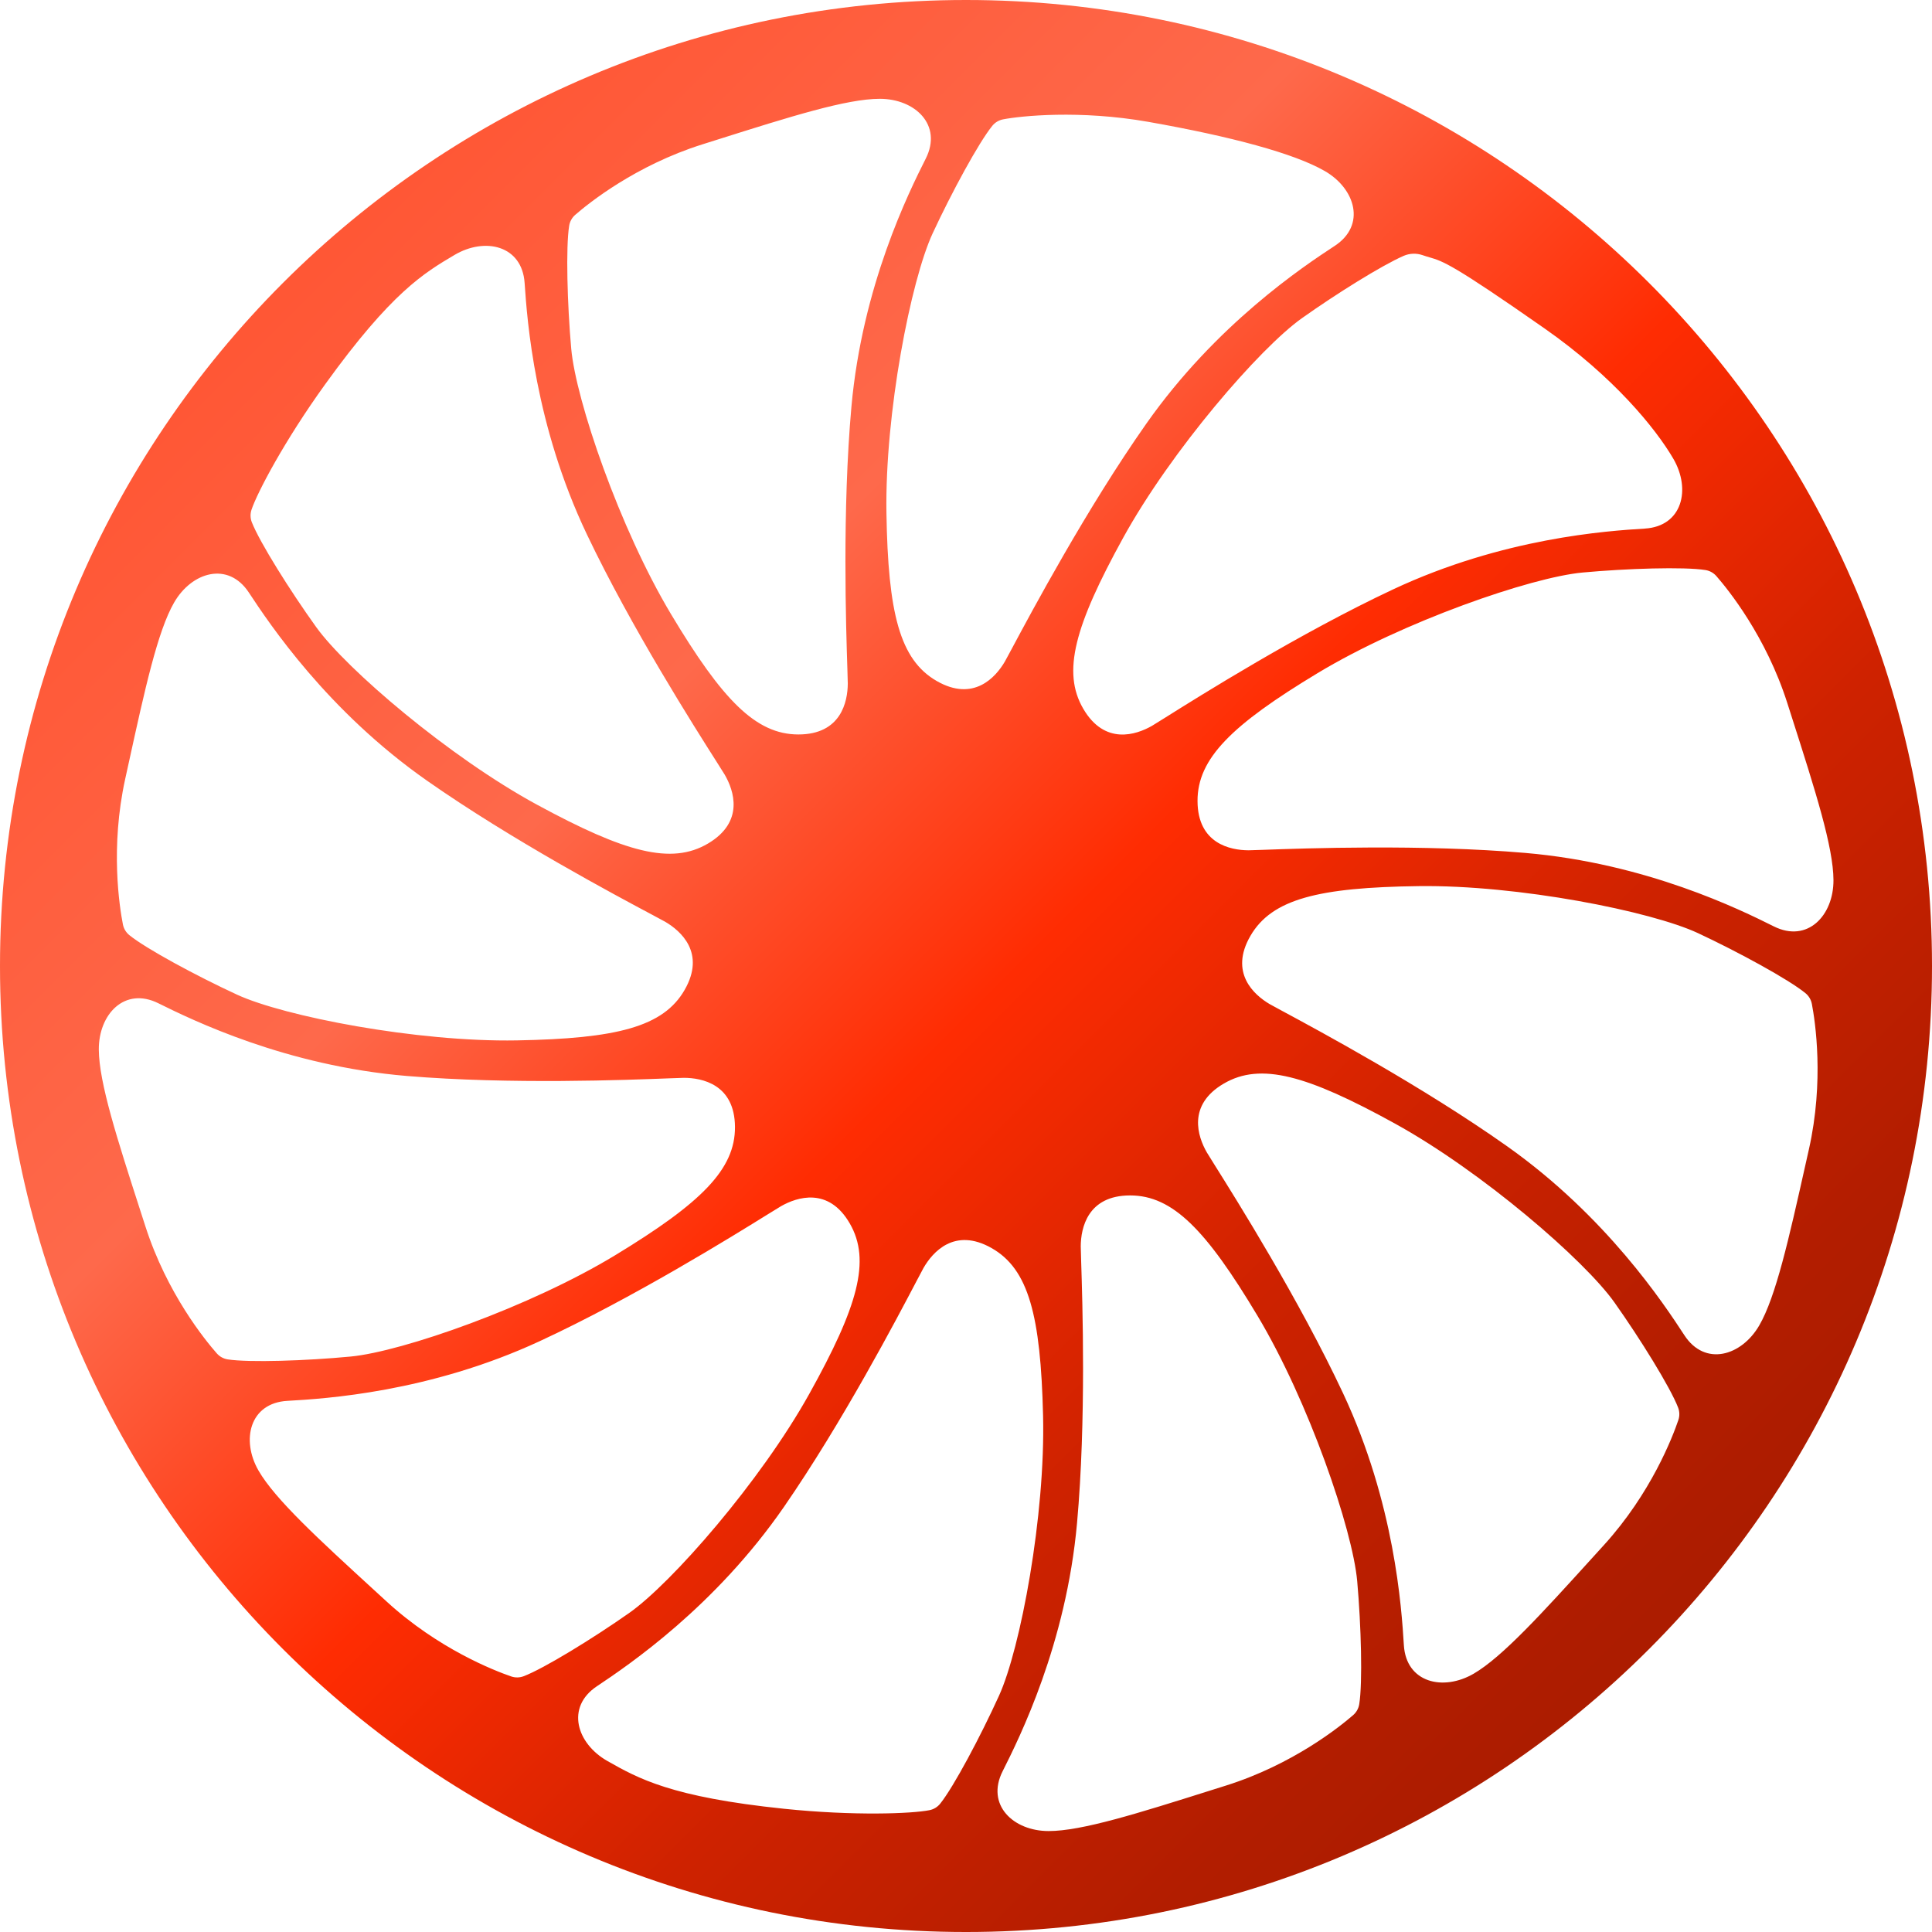 <svg width="512" height="512" viewBox="0 0 512 512" fill="none" xmlns="http://www.w3.org/2000/svg">
<path fill-rule="evenodd" clip-rule="evenodd" d="M256 512.001C397.385 512.001 512.001 397.385 512.001 256C512.001 114.615 397.385 0 256 0C114.615 0 0 114.615 0 256C0 397.385 114.615 512.001 256 512.001ZM371.953 67.816C373.562 67.11 375.373 67.052 377.032 67.631C377.736 67.876 378.321 68.047 378.881 68.21C382.39 69.233 384.906 69.966 409.351 87.062C427.547 99.788 438.723 113.465 443.444 121.558C448.166 129.652 445.867 139.464 435.897 140.078C425.928 140.693 398.3 142.531 369.15 156.209C344.374 167.836 317.861 184.483 308.559 190.323C306.868 191.385 305.746 192.09 305.307 192.342C301.133 194.74 292.768 197.578 287.075 187.822C281.383 178.066 284.841 165.796 297.607 142.595C310.374 119.395 333.845 92.253 345.038 84.312C354.144 77.85 366.146 70.364 371.953 67.816ZM265.822 31.632C264.703 31.849 263.703 32.447 262.983 33.33C259.368 37.77 252.143 51.106 247.167 61.833C241.391 74.282 234.485 109.493 234.916 135.971C235.345 162.448 238.433 174.816 248.217 180.461C258.001 186.106 263.856 179.491 266.289 175.337C266.545 174.901 267.168 173.735 268.106 171.979C273.278 162.301 288.037 134.681 303.783 112.283C322.301 85.942 345.374 70.634 353.724 65.153C362.074 59.672 359.201 50.012 351.084 45.329C342.969 40.646 326.232 36.165 304.365 32.301C286.088 29.072 270.484 30.726 265.822 31.632ZM150.837 59.821C151.018 58.697 151.586 57.679 152.446 56.932C156.032 53.818 168.449 43.833 186.166 38.249C187.52 37.822 188.856 37.401 190.171 36.985L190.172 36.985C209.417 30.907 224.372 26.184 233.143 26.184C242.512 26.184 249.828 33.115 245.335 42.035C240.844 50.956 228.508 75.746 225.634 107.816C223.188 135.103 224.21 166.426 224.567 177.375C224.632 179.353 224.675 180.666 224.672 181.17C224.639 185.983 222.875 194.639 211.58 194.639C200.284 194.639 191.428 185.47 177.823 162.751C164.217 140.033 152.602 106.084 151.382 92.414C150.331 80.636 149.923 65.475 150.837 59.821ZM66.649 135.094C66.29 136.174 66.319 137.34 66.735 138.399C68.826 143.73 76.892 156.574 83.79 166.179C91.798 177.325 119.074 200.638 142.347 213.27C165.621 225.902 177.912 229.289 187.634 223.54C197.357 217.792 194.471 209.443 192.049 205.283C191.795 204.846 191.087 203.733 190.02 202.057C184.134 192.802 167.323 166.372 155.547 141.649C141.7 112.58 139.704 84.963 139.03 74.997C138.357 65.032 128.533 62.789 120.466 67.557C112.401 72.326 103.763 77.437 86.168 101.85C75.306 116.92 68.151 130.588 66.649 135.094ZM34.276 247.821C33.393 247.103 32.792 246.104 32.574 244.987C31.66 240.326 29.191 224.585 33.178 206.441C33.483 205.054 33.783 203.686 34.079 202.338C38.399 182.623 41.757 167.303 46.128 159.7C50.796 151.576 60.451 148.688 65.947 157.027C71.443 165.367 86.789 188.415 113.162 206.888C135.588 222.598 163.238 237.313 172.922 242.467L172.924 242.468L172.925 242.468C174.678 243.402 175.843 244.021 176.279 244.276C180.436 246.702 187.061 252.546 181.432 262.339C175.804 272.131 163.441 275.241 136.964 275.715C110.487 276.19 75.266 269.345 62.806 263.59C52.071 258.631 38.723 251.429 34.276 247.821ZM57.455 358.663C58.207 359.517 59.23 360.077 60.354 360.253C66.013 361.129 81.172 360.624 92.943 359.498C106.604 358.191 140.478 346.355 163.108 332.604C185.738 318.851 194.85 309.936 194.777 298.641C194.704 287.346 186.037 285.638 181.224 285.636C180.719 285.636 179.405 285.688 177.425 285.765C166.474 286.193 135.163 287.417 107.866 285.147C75.777 282.48 50.908 270.305 41.958 265.87C33.009 261.436 26.125 268.797 26.186 278.167C26.243 286.936 31.062 301.86 37.265 321.066C37.689 322.379 38.119 323.712 38.555 325.064C44.252 342.744 54.318 355.097 57.455 358.663ZM138.766 444.221C137.702 444.624 136.536 444.642 135.46 444.27C130.97 442.72 116.118 436.951 102.43 424.393C101.385 423.433 100.353 422.488 99.337 421.557C84.456 407.919 72.892 397.322 68.511 389.723C63.83 381.607 66.179 371.807 76.151 371.242C86.123 370.678 113.76 368.98 142.978 355.448C167.823 343.943 194.428 327.423 203.75 321.635C205.442 320.585 206.564 319.888 207.004 319.638C211.19 317.261 219.569 314.466 225.213 324.25C230.855 334.035 227.336 346.288 214.452 369.423C201.569 392.559 177.962 419.58 166.729 427.466C157.05 434.261 144.12 442.188 138.766 444.221ZM246.339 479.711C247.455 479.485 248.451 478.879 249.163 477.99C252.744 473.522 259.863 460.131 264.757 449.364C270.434 436.87 277.063 401.607 276.424 375.133C275.786 348.66 272.601 336.316 262.773 330.748C252.946 325.181 247.143 331.842 244.743 336.013C244.492 336.45 243.883 337.61 242.967 339.358L242.962 339.368L242.958 339.375L242.957 339.377C237.865 349.088 223.319 376.833 207.745 399.36C189.434 425.846 166.482 441.334 158.175 446.881C149.869 452.427 152.817 462.065 160.971 466.684C169.123 471.302 177.858 476.246 207.791 479.343C226.267 481.257 241.683 480.653 246.339 479.711ZM360.211 451.635C360.03 452.758 359.461 453.777 358.601 454.524C355.016 457.637 342.596 467.619 324.877 473.198C323.525 473.624 322.193 474.044 320.88 474.458C301.628 480.532 286.668 485.252 277.896 485.25C268.527 485.247 261.212 478.314 265.707 469.395C270.202 460.475 282.543 435.689 285.427 403.619C287.88 376.332 286.866 345.008 286.511 334.06C286.447 332.083 286.405 330.77 286.408 330.266C286.442 325.453 288.209 316.797 299.505 316.801C310.799 316.804 319.653 325.976 333.252 348.698C346.851 371.42 358.458 405.372 359.675 419.042C360.722 430.821 361.127 445.983 360.211 451.635ZM444.781 376.328C445.149 375.25 445.126 374.085 444.716 373.022C442.658 367.678 434.67 354.787 427.83 345.139C419.89 333.945 392.757 310.466 369.56 297.693C346.364 284.919 334.095 281.459 324.337 287.148C314.579 292.837 317.414 301.204 319.81 305.378C320.062 305.815 320.759 306.927 321.811 308.602L321.813 308.605C327.637 317.885 344.296 344.429 355.926 369.233C369.595 398.386 371.426 426.015 372.038 435.984C372.649 445.954 382.461 448.256 390.555 443.537C398.131 439.12 408.671 427.508 422.234 412.566L422.287 412.507C423.198 411.504 424.123 410.485 425.062 409.452C437.555 395.705 443.253 380.825 444.781 376.328ZM478.473 263.206C479.353 263.928 479.948 264.929 480.162 266.048C481.053 270.714 483.45 286.466 479.377 304.59C479.065 305.978 478.758 307.346 478.456 308.694C474.044 328.385 470.615 343.687 466.209 351.27C461.502 359.372 451.834 362.216 446.378 353.85C440.921 345.485 425.683 322.366 399.397 303.769C377.039 287.951 349.453 273.105 339.798 267.909C338.05 266.968 336.89 266.344 336.455 266.087C332.309 263.64 325.712 257.767 331.385 248C337.06 238.234 349.437 235.182 375.915 234.831C402.394 234.48 437.584 241.491 450.016 247.303C460.728 252.312 474.043 259.577 478.473 263.206ZM454.852 152.665C454.101 151.808 453.081 151.244 451.957 151.066C446.3 150.173 431.141 150.635 419.367 151.728C405.701 152.996 371.794 164.733 349.124 178.419C326.454 192.106 317.317 200.995 317.357 212.29C317.397 223.585 326.059 225.319 330.872 225.334C331.378 225.335 332.697 225.288 334.683 225.216C345.645 224.819 376.947 223.687 404.229 226.035C436.309 228.795 461.144 241.041 470.08 245.502C479.016 249.963 485.921 242.622 485.888 233.252C485.857 224.48 481.08 209.54 474.932 190.314C474.512 189.002 474.086 187.669 473.655 186.318C468.008 168.621 457.979 156.24 454.852 152.665Z" fill="url(#paint0_linear_27_28)"/>
<defs>
<linearGradient id="paint0_linear_27_28" x1="71.725" y1="71.724" x2="433.764" y2="433.763" gradientUnits="userSpaceOnUse">
<stop stop-color="#FF5634"/>
<stop offset="0.299" stop-color="#FE694B"/>
<stop offset="0.529" stop-color="#FF2C02"/>
<stop offset="0.735" stop-color="#CE2200"/>
<stop offset="0.927" stop-color="#B21D00"/>
<stop offset="1" stop-color="#AC1C00"/>
</linearGradient>
</defs>
</svg>
